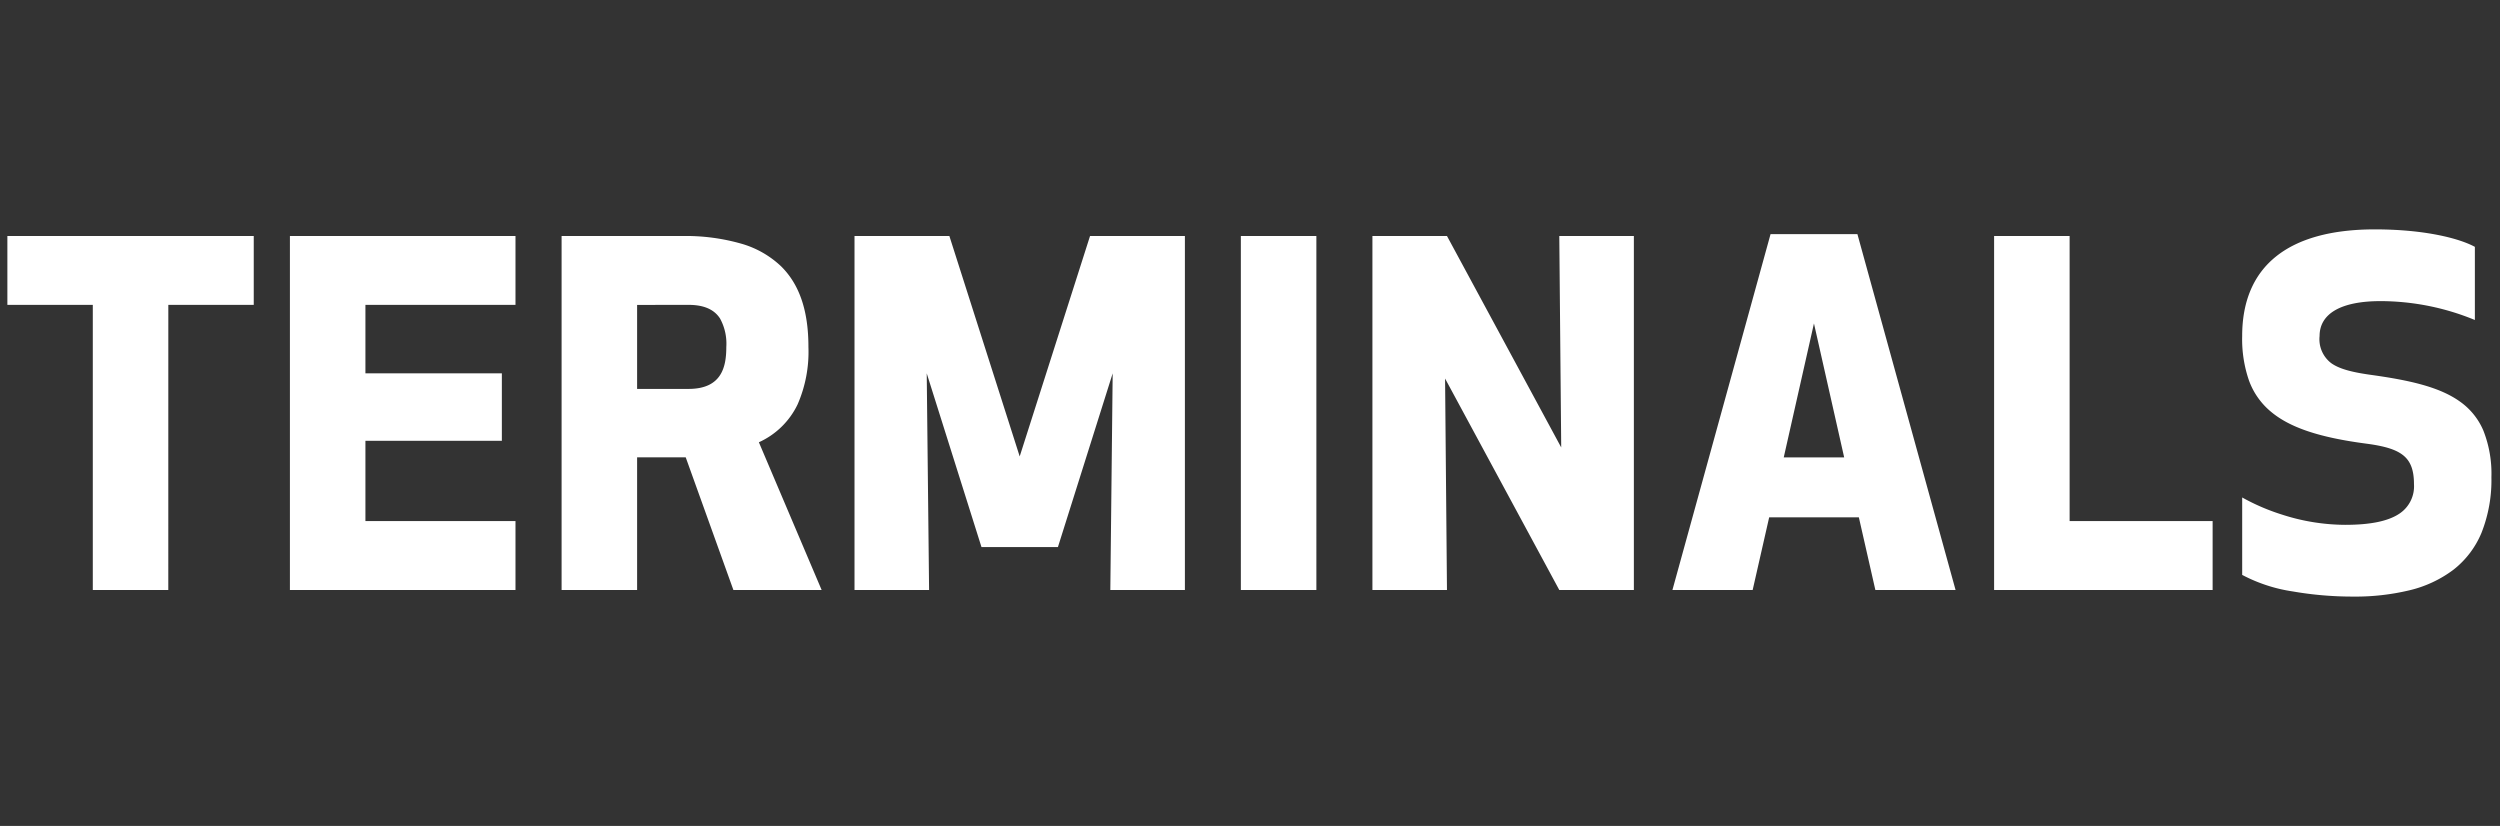 <svg xmlns="http://www.w3.org/2000/svg" xmlns:xlink="http://www.w3.org/1999/xlink" viewBox="0 0 339 112"><rect x="0" y="0" width="339" height="112" fill="#333333" stroke="none"/><defs><style>.a{clip-path:url(#b);}.b{fill:#fff;}</style><clipPath id="b"><rect width="339" height="112"/></clipPath></defs><g id="a" class="a"><path class="b" d="M318.016,49.792a47.37,47.37,0,0,1-8.136-.7,21.318,21.318,0,0,1-6.84-2.24v-10.5a28.649,28.649,0,0,0,5.44,2.336,28.121,28.121,0,0,0,8.512,1.376c3.448,0,5.863-.5,7.384-1.528a4.443,4.443,0,0,0,1.96-3.976c0-1.872-.434-3.068-1.408-3.88-.958-.8-2.47-1.284-5.057-1.625-6.4-.841-10.4-2.188-12.976-4.368a9.866,9.866,0,0,1-2.936-4.2,17.161,17.161,0,0,1-.92-6.024C303.04,5,309.259,0,321.024,0c6.787,0,11.459,1.223,13.568,2.368v9.92a33.655,33.655,0,0,0-12.8-2.56c-5.324,0-8.257,1.682-8.257,4.736a4.081,4.081,0,0,0,1.552,3.656c1.009.735,2.593,1.211,5.3,1.592,5.3.735,9.41,1.638,12.208,3.656a9.2,9.2,0,0,1,3.164,3.949,15.893,15.893,0,0,1,1.076,6.283,19.381,19.381,0,0,1-1.347,7.552,12.367,12.367,0,0,1-3.813,5.008,16.076,16.076,0,0,1-5.937,2.776A31.407,31.407,0,0,1,318.016,49.792ZM264.176,48.9H253.3l-2.24-9.856H238.9l-2.24,9.856h-10.88L239.088.64h11.776L264.176,48.9Zm-19.2-36.16h0l-4.1,18.175h8.193l-4.1-18.175ZM220.552,48.9H210.44L194.952,20.224l.257,28.672H185.1V.9h10.112L210.7,29.568,210.44.9h10.112v48Zm-60.88,0H149.56l.319-29.376-7.424,23.552H132.088L124.664,19.52l.32,29.376H114.872V.9h12.864l9.535,29.887L146.808.9h12.864v48Zm-74.28,0H75.152V.9H91.472a27.4,27.4,0,0,1,8.133,1.063,13.024,13.024,0,0,1,5.29,3.025c2.508,2.456,3.728,6.039,3.728,10.952a17.842,17.842,0,0,1-1.464,7.784,10.711,10.711,0,0,1-5.255,5.143l8.51,20.03-11.966,0L91.984,30.912H85.392V48.9Zm0-38.657V21.632h6.976c4.538,0,5.12-3.044,5.12-5.7a7.106,7.106,0,0,0-.856-3.856c-.81-1.238-2.205-1.84-4.264-1.84ZM299.032,48.9H269.4V.9h10.24V39.552h19.392V48.9ZM68.9,48.9H38.312V.9H68.9V10.24H48.552v9.28h18.5v9.152h-18.5v10.88H68.9V48.9Zm108.6,0h-10.24V.9H177.5Zm-155.68,0H11.584V10.24H0V.9H33.408V10.24H21.824Z" transform="translate(1 31.104)"/></g></svg>